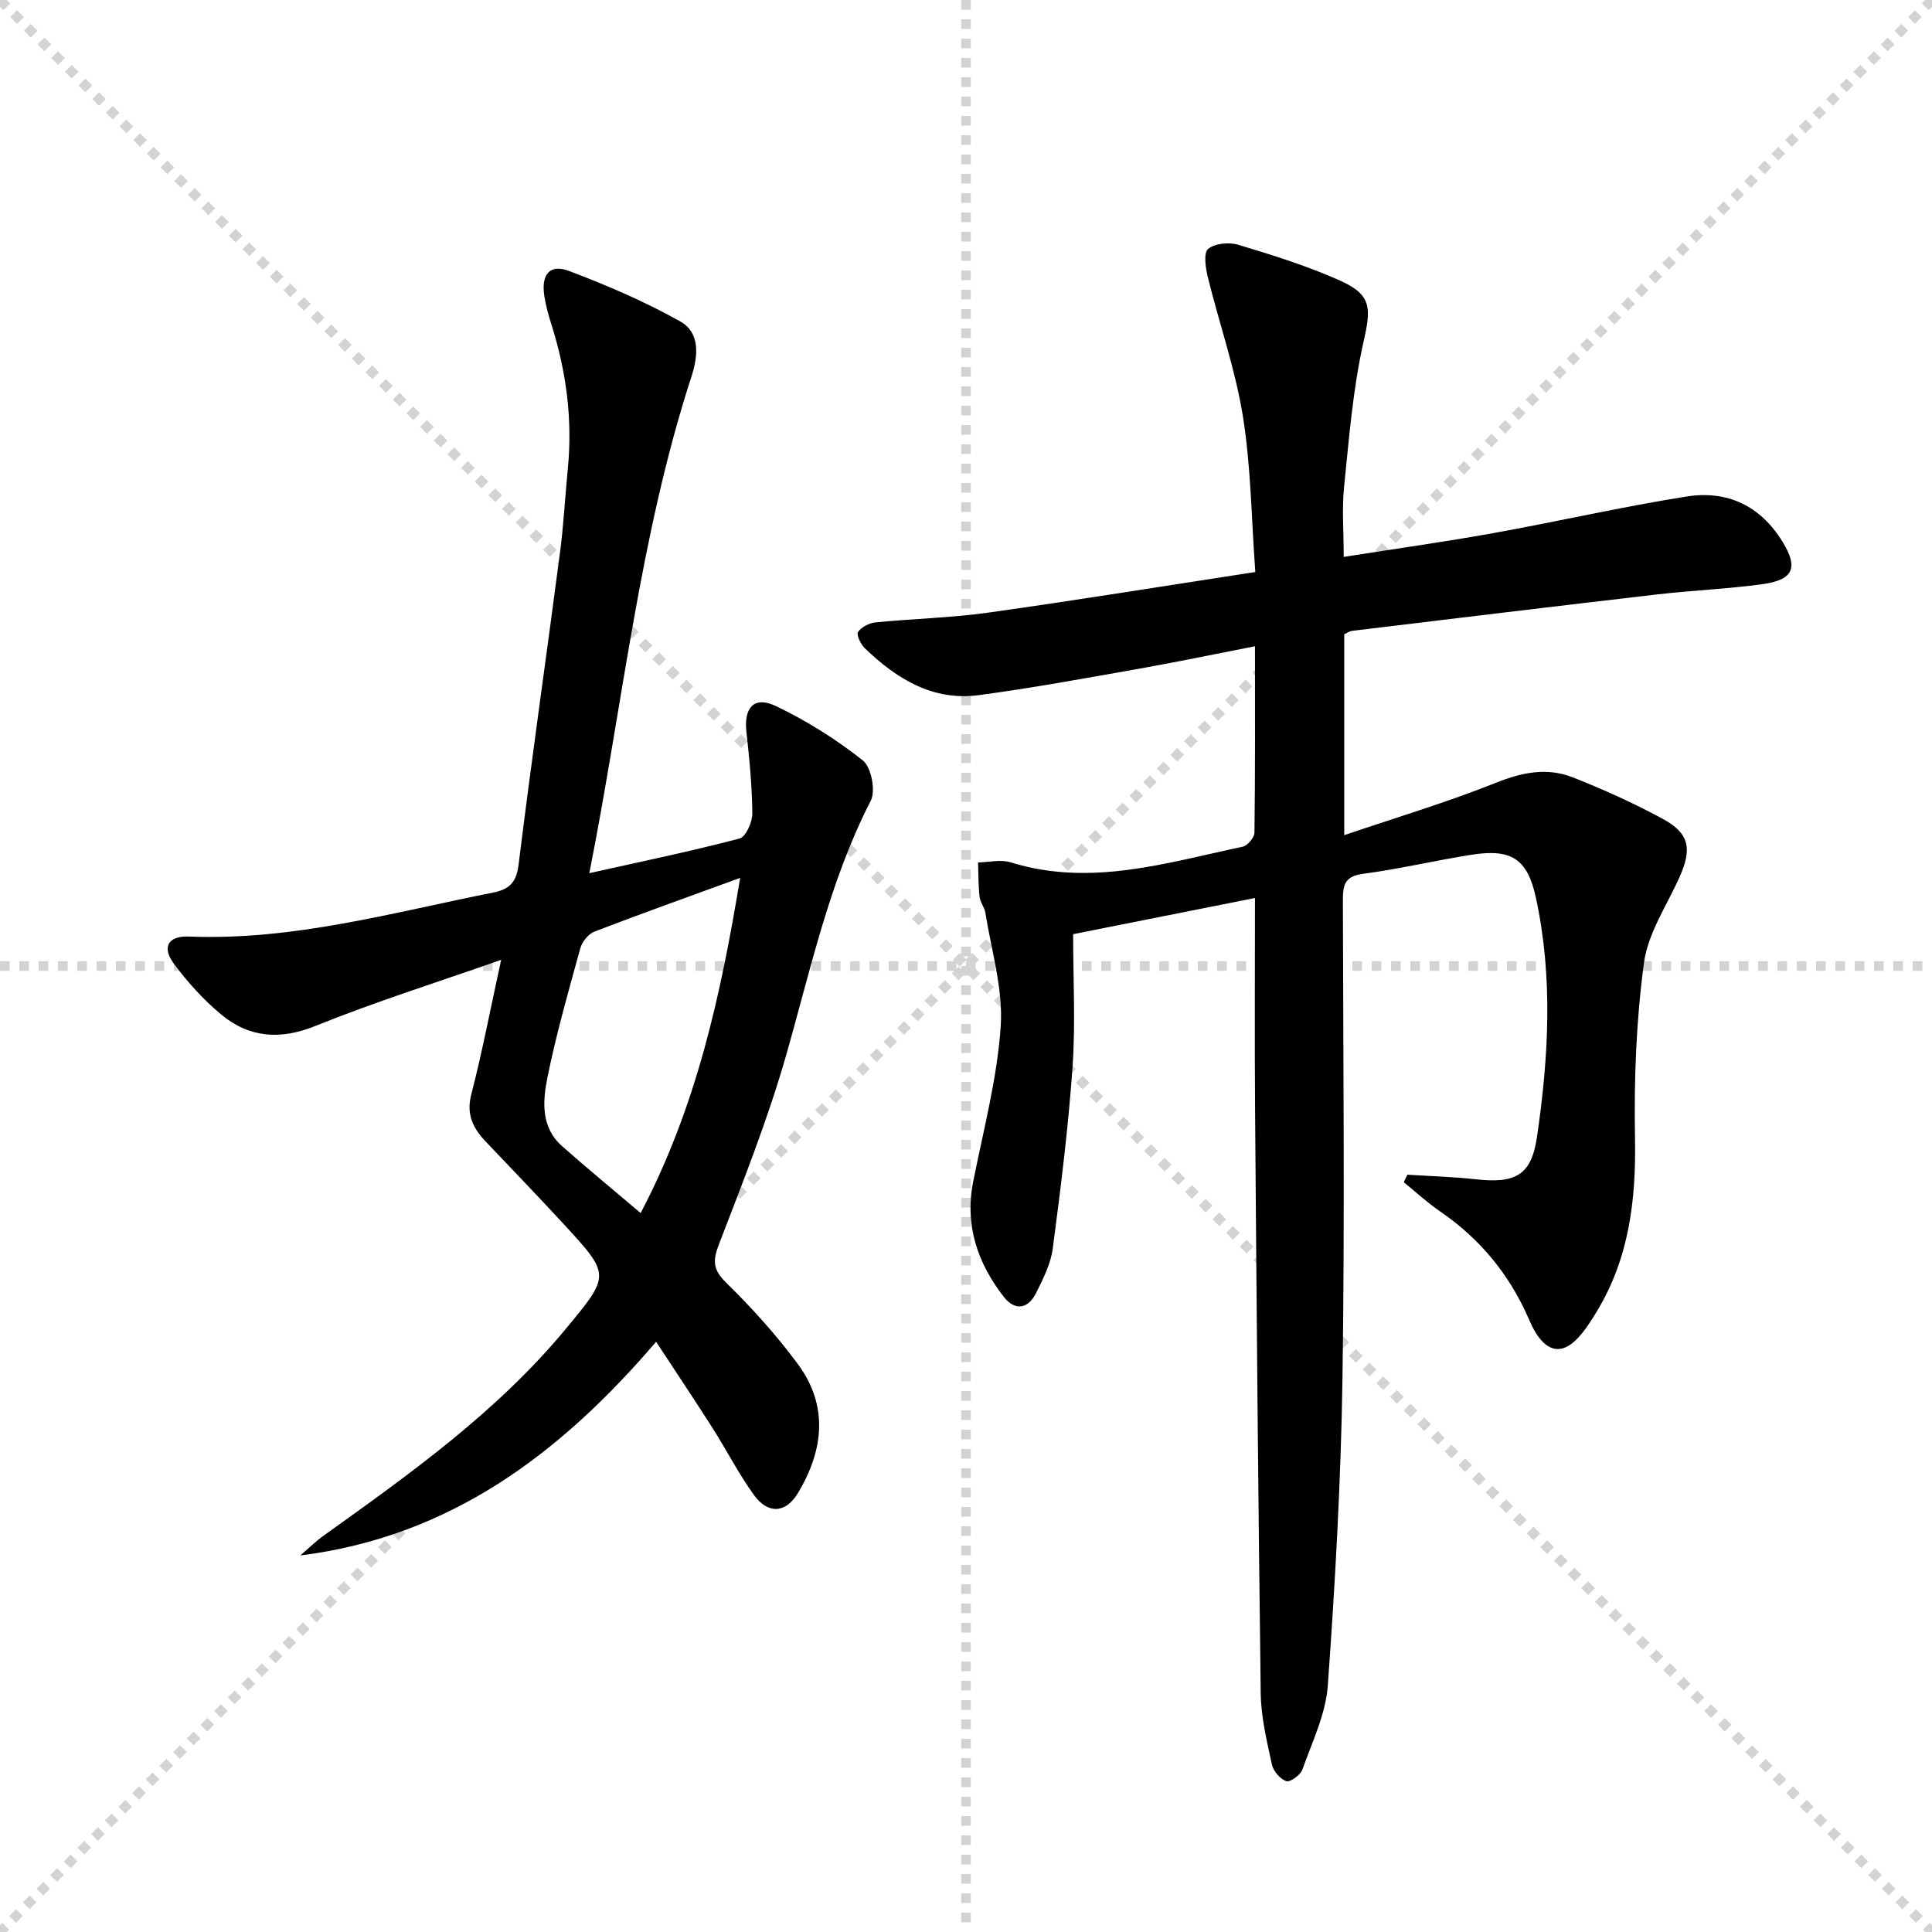 <svg enable-background="new 0 0 400 400" viewBox="0 0 400 400" xmlns="http://www.w3.org/2000/svg"><g stroke="lightgray" stroke-dasharray="1,1" stroke-width="1" transform="scale(2, 2)"><line x1="0" y1="0" x2="200" y2="200"></line><line x1="200" y1="0" x2="0" y2="200"></line><line x1="100" y1="0" x2="100" y2="200"></line><line x1="0" y1="100" x2="200" y2="100"></line></g><path d="m291.39 243.21c4.73.3 9.47.43 14.17.95 8.19.91 11.49-.83 12.65-8.73 2.42-16.51 3.36-33.13-.23-49.61-1.76-8.07-5.12-10.13-13.27-8.86-7.54 1.18-14.99 2.97-22.55 3.96-4.03.53-4.14 2.67-4.13 5.78.07 32.83.4 65.66-.08 98.48-.31 21.27-1.52 42.54-3.04 63.77-.42 5.91-3.23 11.68-5.26 17.41-.4 1.13-2.52 2.67-3.32 2.41-1.27-.41-2.69-2.06-2.99-3.42-1.05-4.85-2.25-9.79-2.32-14.7-.53-40.3-.86-80.6-1.17-120.91-.11-14.3-.02-28.6-.02-43.82-12.54 2.5-24.47 4.87-37.65 7.49 0 9.27.51 18.42-.12 27.48-.88 12.56-2.45 25.08-4.09 37.57-.42 3.19-2 6.32-3.47 9.26-1.67 3.34-4.4 3.72-6.7.75-5.41-6.98-8.09-14.76-6.32-23.77 2.12-10.73 4.99-21.44 5.71-32.27.51-7.72-1.95-15.65-3.18-23.47-.18-1.12-1.07-2.14-1.2-3.26-.26-2.36-.23-4.76-.31-7.14 2.25-.04 4.68-.66 6.72-.03 16.47 5.14 32.21.12 48.06-3.23 1.01-.21 2.43-1.9 2.44-2.92.17-12.63.11-25.27.11-38.58-8.45 1.65-16.34 3.3-24.27 4.7-10.95 1.93-21.89 3.95-32.9 5.42-9.53 1.27-17.04-3.38-23.61-9.71-.85-.82-1.79-2.79-1.41-3.36.7-1.03 2.32-1.86 3.63-1.99 7.76-.77 15.6-.94 23.32-2.02 18.24-2.56 36.42-5.51 55.31-8.41-.82-11.18-.9-21.83-2.57-32.23-1.57-9.74-4.89-19.19-7.26-28.81-.47-1.92-.93-5.01.05-5.84 1.39-1.17 4.35-1.45 6.26-.87 7.12 2.15 14.28 4.38 21.06 7.41 6.66 2.98 6.42 5.77 4.86 12.71-2.21 9.8-2.99 19.94-4.02 29.98-.47 4.58-.08 9.24-.08 14.52 10.66-1.68 20.82-3.1 30.9-4.91 13.38-2.41 26.65-5.46 40.07-7.59 8.38-1.33 15.29 1.85 19.92 9.42 3.21 5.25 2.29 7.82-4.11 8.71-7.23 1.01-14.55 1.29-21.81 2.13-21.11 2.45-42.21 5.01-63.3 7.56-.47.06-.91.4-1.56.7v41.59c10.9-3.7 21.37-6.83 31.47-10.87 5.42-2.17 10.58-3.18 15.89-1.08 6.32 2.5 12.55 5.31 18.52 8.54 5.58 3.01 6.18 6.2 3.54 12.09-2.63 5.88-6.55 11.64-7.37 17.79-1.61 11.97-2.07 24.18-1.85 36.27.23 12.78-1.21 24.88-7.96 35.96-1.21 1.98-2.47 4-4.08 5.63-3.01 3.06-5.83 2.68-8.24-.88-.74-1.09-1.29-2.32-1.82-3.53-3.99-9.07-10.04-16.39-18.23-22-2.65-1.82-5.04-4.03-7.54-6.06.23-.53.49-1.05.75-1.56z" fill="#000001"/><path d="m103.76 198.72c-13.51 4.75-26.15 8.72-38.4 13.67-7.35 2.97-13.72 2.49-19.56-2.34-3.67-3.04-6.96-6.7-9.81-10.54-2.54-3.42-1.18-5.78 3.14-5.61 21.57.87 42.13-4.97 62.95-9.1 3.27-.65 4.82-2.01 5.28-5.72 2.66-21.58 5.76-43.1 8.58-64.66.76-5.76 1.05-11.58 1.62-17.37 1.01-10.26-.32-20.23-3.44-30.01-.6-1.89-1.13-3.84-1.43-5.8-.67-4.44 1.14-6.64 5.12-5.14 7.89 2.99 15.73 6.34 23.06 10.47 4.02 2.26 3.73 6.96 2.32 11.29-10.82 33.25-14.24 68-21.18 102.92 10.92-2.44 21.08-4.54 31.1-7.17 1.3-.34 2.66-3.4 2.65-5.19-.05-5.62-.59-11.25-1.22-16.85-.57-5.06 1.57-7.54 6.09-5.39 6.36 3.03 12.46 6.87 17.99 11.24 1.76 1.39 2.73 6.29 1.66 8.36-8.6 16.75-12.44 34.96-17.56 52.84-3.78 13.21-8.9 26.07-13.84 38.92-1.33 3.44-1.33 5.3 1.47 8.03 5.33 5.22 10.38 10.83 14.82 16.82 6.39 8.64 5.36 17.82.07 26.68-2.52 4.23-6.21 4.52-9.16.43-3.2-4.43-5.7-9.37-8.65-13.99-3.73-5.85-7.59-11.61-11.59-17.71-19.87 23.22-42.65 40.35-73.67 44.24 1.64-1.4 3.18-2.92 4.93-4.17 17.88-12.8 35.79-25.55 49.99-42.68 9.27-11.19 9.37-11.16-.36-21.73-5.3-5.75-10.73-11.39-16.12-17.06-2.64-2.78-4.14-5.62-3.03-9.84 2.24-8.66 3.91-17.47 6.18-27.84zm28.88 52.43c11.66-22.23 16.61-45.29 20.6-69.39-10.59 3.87-20.43 7.37-30.17 11.12-1.26.48-2.55 2.11-2.92 3.45-2.43 8.79-4.94 17.58-6.76 26.5-1.02 4.99-1.53 10.47 2.99 14.47 5.09 4.52 10.35 8.84 16.26 13.85z" fill="#000001"/></svg>